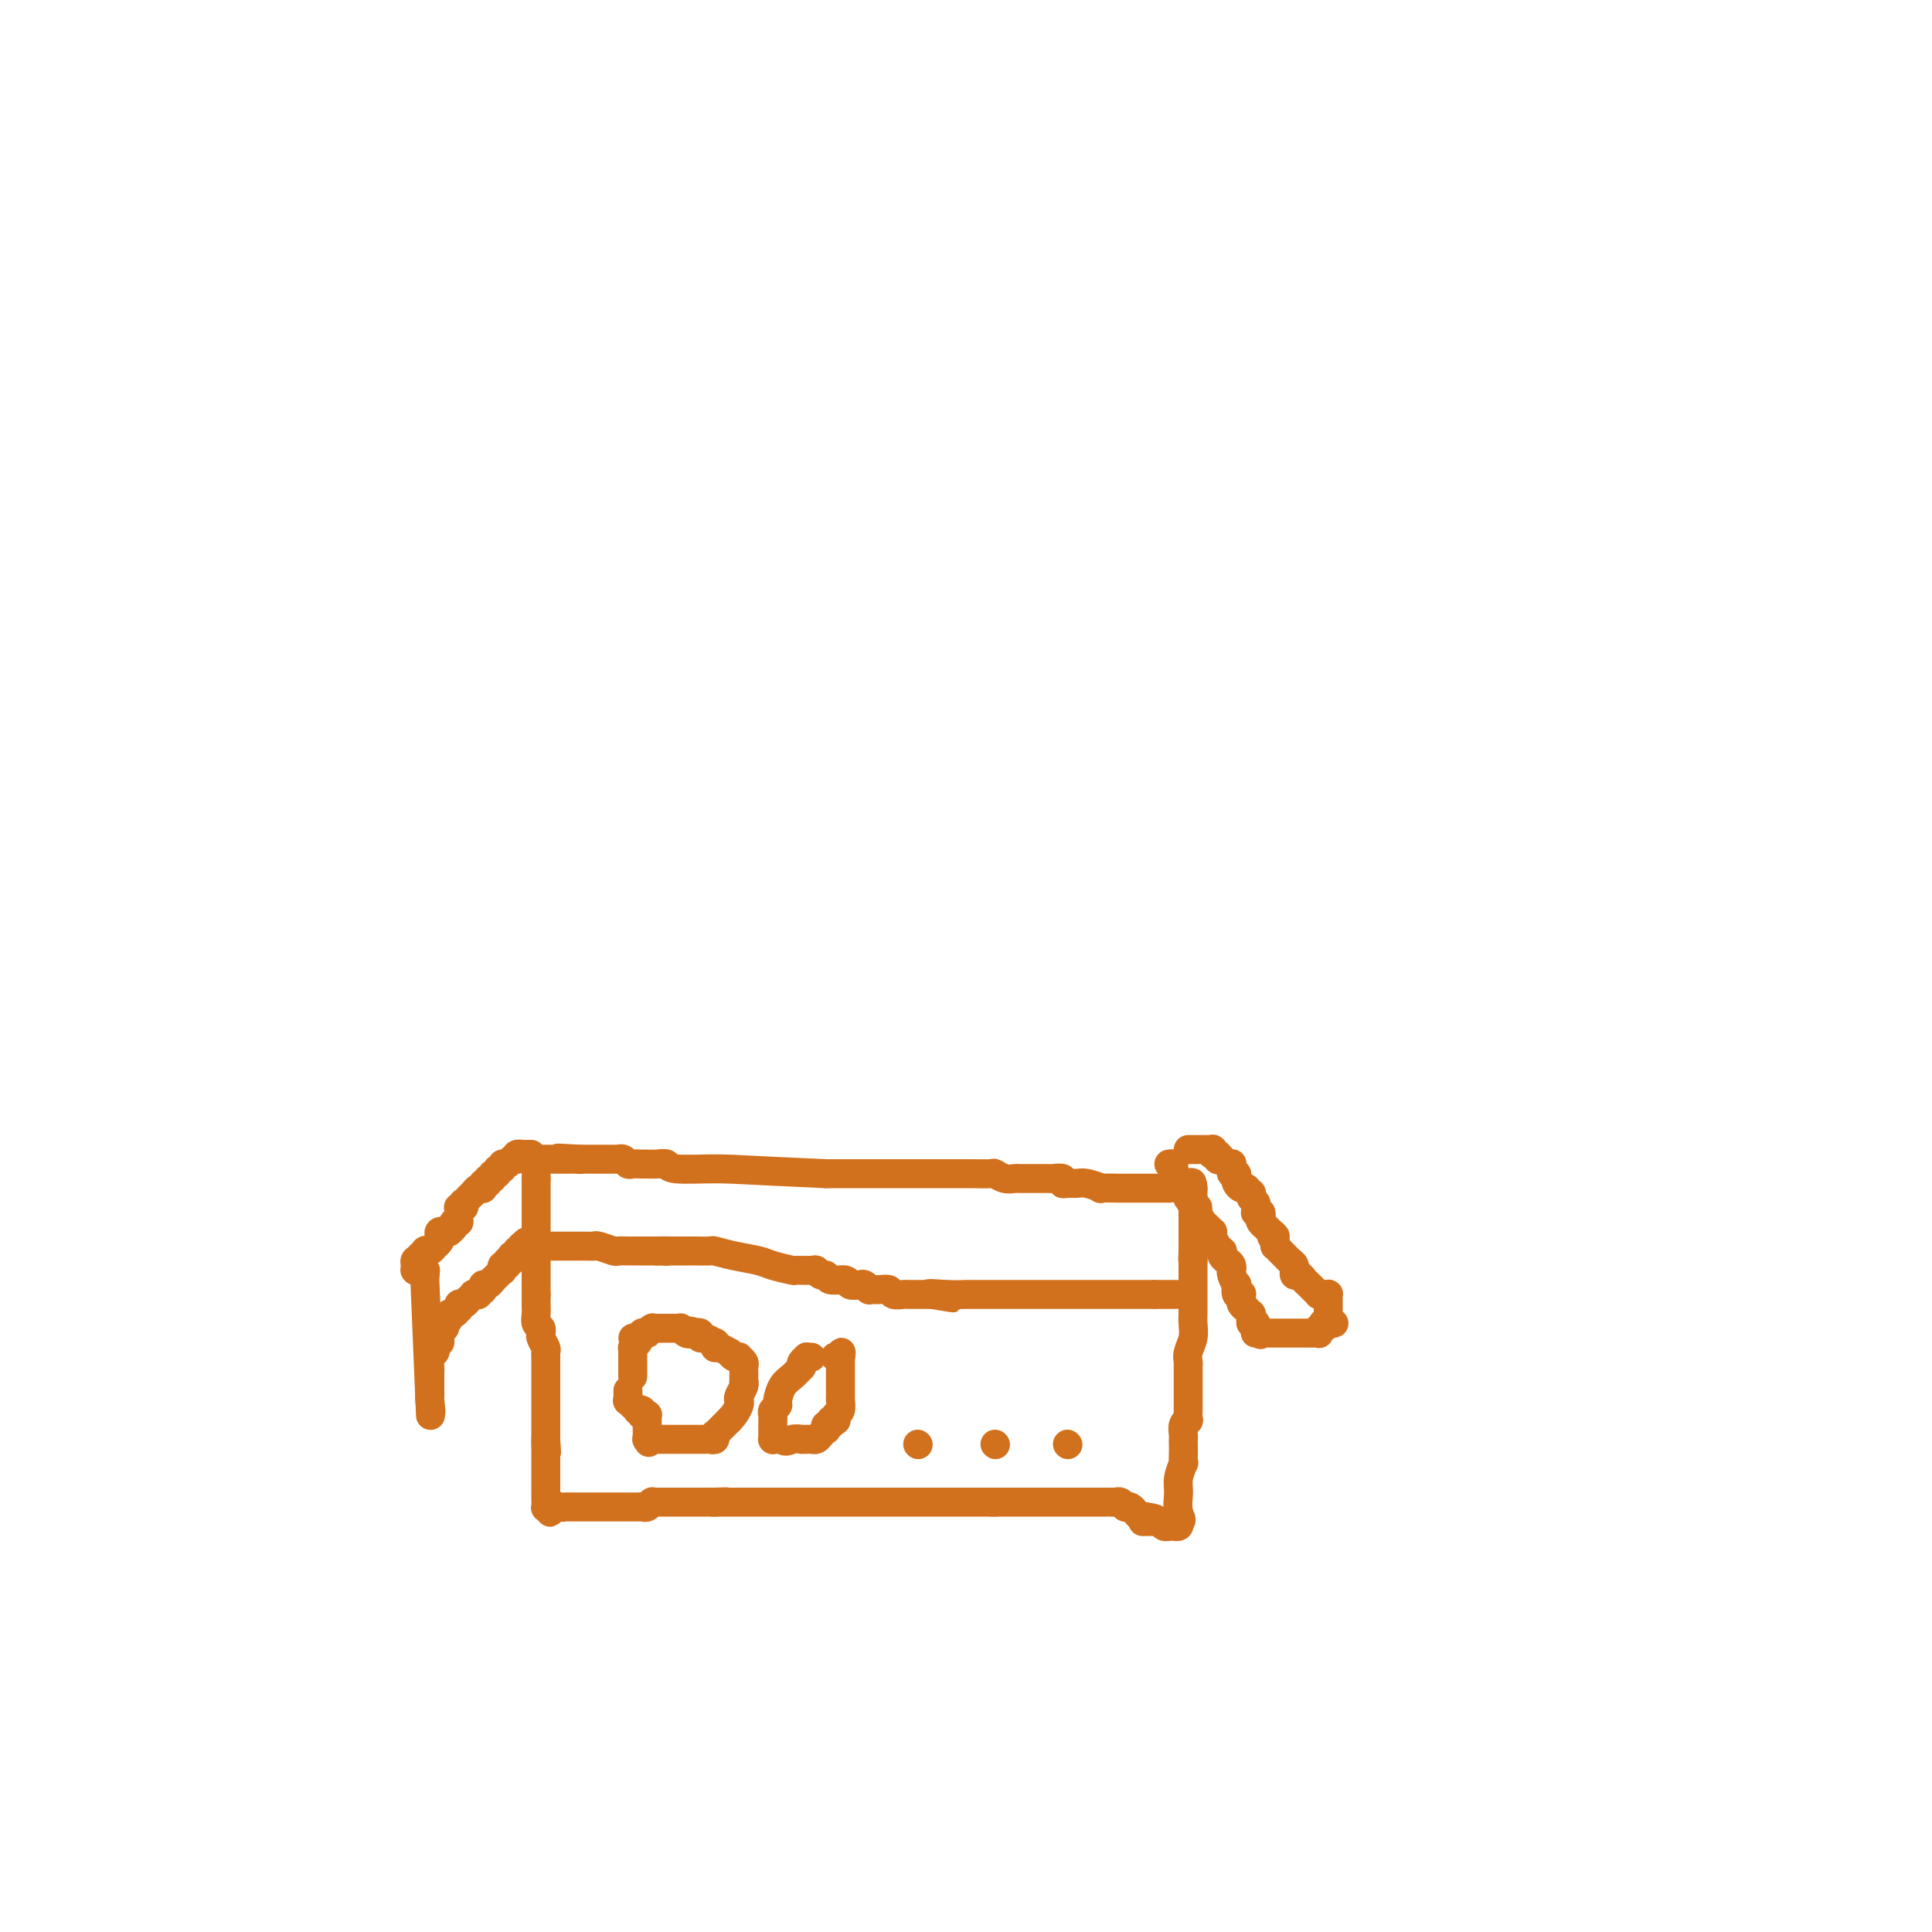 <svg viewBox='0 0 400 400' version='1.1' xmlns='http://www.w3.org/2000/svg' xmlns:xlink='http://www.w3.org/1999/xlink'><g fill='none' stroke='#D2711D' stroke-width='6' stroke-linecap='round' stroke-linejoin='round'><path d='M111,241c0.000,-0.009 0.000,-0.017 0,0c0.000,0.017 -0.000,0.061 0,0c0.000,-0.061 0.000,-0.227 0,0c0.000,0.227 0.000,0.848 0,1c-0.000,0.152 0.000,-0.166 0,0c0.000,0.166 -0.000,0.814 0,1c0.000,0.186 0.000,-0.090 0,0c0.000,0.090 0.000,0.545 0,1'/><path d='M111,244c0.000,0.399 -0.000,-0.104 0,0c0.000,0.104 0.000,0.815 0,1c0.000,0.185 0.000,-0.156 0,0c-0.000,0.156 0.000,0.810 0,1c0.000,0.190 -0.000,-0.085 0,0c0.000,0.085 0.000,0.530 0,1c0.000,0.470 0.000,0.966 0,1c0.000,0.034 0.000,-0.395 0,0c0.000,0.395 0.000,1.615 0,2c0.000,0.385 0.000,-0.065 0,0c0.000,0.065 -0.000,0.645 0,1c0.000,0.355 0.000,0.485 0,1c-0.000,0.515 -0.000,1.414 0,2c0.000,0.586 0.000,0.859 0,1c0.000,0.141 0.000,0.151 0,0c0.000,-0.151 0.000,-0.462 0,0c0.000,0.462 0.000,1.696 0,2c0.000,0.304 0.000,-0.322 0,0c0.000,0.322 0.000,1.592 0,2c0.000,0.408 0.000,-0.044 0,0c0.000,0.044 0.000,0.585 0,1c0.000,0.415 0.000,0.703 0,1c0.000,0.297 0.000,0.603 0,1c0.000,0.397 0.000,0.885 0,1c0.000,0.115 0.000,-0.142 0,0c0.000,0.142 0.000,0.683 0,1c0.000,0.317 0.000,0.411 0,1c0.000,0.589 0.000,1.673 0,2c0.000,0.327 0.000,-0.104 0,0c0.000,0.104 0.000,0.744 0,1c0.000,0.256 0.000,0.128 0,0'/><path d='M111,268c0.001,4.190 0.004,2.667 0,2c-0.004,-0.667 -0.015,-0.476 0,0c0.015,0.476 0.057,1.237 0,2c-0.057,0.763 -0.212,1.527 0,2c0.212,0.473 0.793,0.655 1,1c0.207,0.345 0.041,0.851 0,1c-0.041,0.149 0.041,-0.061 0,0c-0.041,0.061 -0.207,0.392 0,1c0.207,0.608 0.788,1.491 1,2c0.212,0.509 0.057,0.642 0,1c-0.057,0.358 -0.015,0.941 0,1c0.015,0.059 0.004,-0.406 0,0c-0.004,0.406 -0.001,1.682 0,2c0.001,0.318 0.000,-0.322 0,0c-0.000,0.322 -0.000,1.605 0,2c0.000,0.395 0.000,-0.097 0,0c-0.000,0.097 -0.000,0.784 0,1c0.000,0.216 0.000,-0.041 0,0c-0.000,0.041 -0.000,0.378 0,1c0.000,0.622 0.000,1.529 0,2c-0.000,0.471 -0.000,0.507 0,1c0.000,0.493 0.000,1.441 0,2c-0.000,0.559 -0.000,0.727 0,1c0.000,0.273 0.000,0.651 0,1c-0.000,0.349 -0.000,0.668 0,1c0.000,0.332 0.000,0.677 0,1c-0.000,0.323 -0.000,0.623 0,1c0.000,0.377 0.000,0.832 0,1c-0.000,0.168 -0.000,0.048 0,0c0.000,-0.048 0.000,-0.024 0,0'/><path d='M113,298c0.309,4.820 0.083,1.870 0,1c-0.083,-0.870 -0.022,0.341 0,1c0.022,0.659 0.006,0.768 0,1c-0.006,0.232 -0.002,0.587 0,1c0.002,0.413 0.000,0.884 0,1c-0.000,0.116 -0.000,-0.123 0,0c0.000,0.123 0.000,0.607 0,1c-0.000,0.393 -0.000,0.694 0,1c0.000,0.306 0.000,0.617 0,1c-0.000,0.383 0.000,0.837 0,1c-0.000,0.163 -0.000,0.033 0,0c0.000,-0.033 0.000,0.029 0,0c-0.000,-0.029 -0.000,-0.150 0,0c0.000,0.150 0.000,0.569 0,1c-0.000,0.431 -0.001,0.872 0,1c0.001,0.128 0.003,-0.057 0,0c-0.003,0.057 -0.011,0.355 0,1c0.011,0.645 0.041,1.635 0,2c-0.041,0.365 -0.155,0.104 0,0c0.155,-0.104 0.577,-0.052 1,0'/><path d='M114,312c0.046,2.166 -0.339,0.580 0,0c0.339,-0.580 1.404,-0.155 2,0c0.596,0.155 0.725,0.042 1,0c0.275,-0.042 0.698,-0.011 1,0c0.302,0.011 0.484,0.003 1,0c0.516,-0.003 1.368,-0.001 2,0c0.632,0.001 1.046,0.000 1,0c-0.046,-0.000 -0.552,-0.000 0,0c0.552,0.000 2.162,0.000 3,0c0.838,-0.000 0.903,-0.000 1,0c0.097,0.000 0.225,0.000 1,0c0.775,-0.000 2.197,-0.000 3,0c0.803,0.000 0.988,0.001 1,0c0.012,-0.001 -0.151,-0.004 0,0c0.151,0.004 0.614,0.015 1,0c0.386,-0.015 0.695,-0.057 1,0c0.305,0.057 0.607,0.211 1,0c0.393,-0.211 0.879,-0.789 1,-1c0.121,-0.211 -0.123,-0.057 0,0c0.123,0.057 0.611,0.015 1,0c0.389,-0.015 0.677,-0.004 1,0c0.323,0.004 0.680,0.001 1,0c0.320,-0.001 0.601,-0.000 1,0c0.399,0.000 0.914,0.000 1,0c0.086,-0.000 -0.257,-0.000 0,0c0.257,0.000 1.116,0.000 2,0c0.884,-0.000 1.795,-0.000 2,0c0.205,0.000 -0.296,0.000 0,0c0.296,-0.000 1.387,-0.000 2,0c0.613,0.000 0.746,0.000 1,0c0.254,-0.000 0.627,-0.000 1,0'/><path d='M148,311c5.167,-0.155 1.084,-0.041 0,0c-1.084,0.041 0.830,0.011 2,0c1.170,-0.011 1.595,-0.003 2,0c0.405,0.003 0.789,0.001 1,0c0.211,-0.001 0.250,-0.000 1,0c0.750,0.000 2.213,0.000 3,0c0.787,-0.000 0.898,-0.000 1,0c0.102,0.000 0.195,0.000 1,0c0.805,-0.000 2.322,-0.000 3,0c0.678,0.000 0.518,0.000 1,0c0.482,-0.000 1.607,-0.000 2,0c0.393,0.000 0.053,0.000 0,0c-0.053,-0.000 0.181,-0.000 1,0c0.819,0.000 2.223,0.000 3,0c0.777,-0.000 0.929,-0.000 1,0c0.071,0.000 0.062,0.000 1,0c0.938,-0.000 2.822,-0.000 4,0c1.178,0.000 1.649,0.000 3,0c1.351,-0.000 3.580,-0.000 6,0c2.420,0.000 5.031,0.000 7,0c1.969,-0.000 3.298,-0.000 4,0c0.702,0.000 0.779,0.000 1,0c0.221,-0.000 0.588,0.000 1,0c0.412,0.000 0.870,0.000 1,0c0.130,0.000 -0.067,0.000 0,0c0.067,0.000 0.398,0.000 1,0c0.602,0.000 1.473,0.000 2,0c0.527,0.000 0.708,0.000 1,0c0.292,0.000 0.694,0.000 1,0c0.306,0.000 0.516,0.000 1,0c0.484,0.000 1.242,0.000 2,0'/><path d='M206,311c8.864,0.000 2.024,0.000 0,0c-2.024,-0.000 0.767,-0.000 2,0c1.233,0.000 0.908,0.000 1,0c0.092,-0.000 0.602,-0.000 1,0c0.398,0.000 0.683,0.000 1,0c0.317,-0.000 0.666,-0.000 1,0c0.334,0.000 0.653,0.000 1,0c0.347,-0.000 0.723,-0.000 1,0c0.277,0.000 0.457,0.000 1,0c0.543,-0.000 1.450,-0.000 2,0c0.550,0.000 0.745,0.000 1,0c0.255,-0.000 0.571,-0.000 1,0c0.429,0.000 0.970,0.000 2,0c1.030,-0.000 2.548,-0.000 3,0c0.452,0.000 -0.163,0.000 0,0c0.163,-0.000 1.104,-0.000 2,0c0.896,0.000 1.746,0.000 2,0c0.254,-0.000 -0.087,-0.001 0,0c0.087,0.001 0.601,0.004 1,0c0.399,-0.004 0.681,-0.015 1,0c0.319,0.015 0.674,0.057 1,0c0.326,-0.057 0.622,-0.211 1,0c0.378,0.211 0.836,0.788 1,1c0.164,0.212 0.034,0.061 0,0c-0.034,-0.061 0.029,-0.031 0,0c-0.029,0.031 -0.148,0.065 0,0c0.148,-0.065 0.565,-0.227 1,0c0.435,0.227 0.890,0.844 1,1c0.110,0.156 -0.124,-0.150 0,0c0.124,0.150 0.607,0.757 1,1c0.393,0.243 0.697,0.121 1,0'/><path d='M237,314c4.748,0.692 1.117,0.921 0,1c-1.117,0.079 0.279,0.007 1,0c0.721,-0.007 0.768,0.051 1,0c0.232,-0.051 0.651,-0.210 1,0c0.349,0.210 0.628,0.788 1,1c0.372,0.212 0.836,0.057 1,0c0.164,-0.057 0.029,-0.015 0,0c-0.029,0.015 0.048,0.005 0,0c-0.048,-0.005 -0.223,-0.004 0,0c0.223,0.004 0.843,0.011 1,0c0.157,-0.011 -0.150,-0.042 0,0c0.150,0.042 0.757,0.155 1,0c0.243,-0.155 0.121,-0.577 0,-1'/><path d='M244,315c1.079,-0.091 0.275,-0.818 0,-2c-0.275,-1.182 -0.021,-2.820 0,-4c0.021,-1.180 -0.190,-1.902 0,-3c0.190,-1.098 0.783,-2.570 1,-3c0.217,-0.430 0.058,0.184 0,0c-0.058,-0.184 -0.017,-1.166 0,-2c0.017,-0.834 0.008,-1.520 0,-2c-0.008,-0.480 -0.016,-0.754 0,-1c0.016,-0.246 0.057,-0.464 0,-1c-0.057,-0.536 -0.211,-1.390 0,-2c0.211,-0.610 0.789,-0.975 1,-1c0.211,-0.025 0.057,0.288 0,0c-0.057,-0.288 -0.015,-1.179 0,-2c0.015,-0.821 0.004,-1.572 0,-2c-0.004,-0.428 -0.001,-0.534 0,-1c0.001,-0.466 -0.001,-1.293 0,-2c0.001,-0.707 0.004,-1.294 0,-2c-0.004,-0.706 -0.015,-1.529 0,-2c0.015,-0.471 0.057,-0.588 0,-1c-0.057,-0.412 -0.211,-1.117 0,-2c0.211,-0.883 0.789,-1.942 1,-3c0.211,-1.058 0.057,-2.114 0,-3c-0.057,-0.886 -0.015,-1.602 0,-2c0.015,-0.398 0.004,-0.477 0,-1c-0.004,-0.523 -0.001,-1.489 0,-2c0.001,-0.511 0.000,-0.566 0,-1c-0.000,-0.434 -0.000,-1.246 0,-2c0.000,-0.754 0.000,-1.450 0,-2c-0.000,-0.550 -0.000,-0.956 0,-1c0.000,-0.044 0.000,0.273 0,0c-0.000,-0.273 -0.000,-1.137 0,-2'/><path d='M247,261c0.464,-8.532 0.124,-2.863 0,-1c-0.124,1.863 -0.033,-0.079 0,-1c0.033,-0.921 0.009,-0.820 0,-1c-0.009,-0.180 -0.002,-0.640 0,-1c0.002,-0.360 0.001,-0.621 0,-1c-0.001,-0.379 -0.000,-0.875 0,-1c0.000,-0.125 0.000,0.121 0,0c-0.000,-0.121 -0.000,-0.611 0,-1c0.000,-0.389 0.000,-0.679 0,-1c-0.000,-0.321 -0.000,-0.673 0,-1c0.000,-0.327 0.000,-0.627 0,-1c-0.000,-0.373 -0.000,-0.817 0,-1c0.000,-0.183 0.000,-0.105 0,0c-0.000,0.105 -0.000,0.238 0,0c0.000,-0.238 0.000,-0.847 0,-1c-0.000,-0.153 -0.000,0.152 0,0c0.000,-0.152 0.000,-0.759 0,-1c-0.000,-0.241 -0.000,-0.117 0,0c0.000,0.117 0.000,0.227 0,0c-0.000,-0.227 -0.000,-0.792 0,-1c0.000,-0.208 0.000,-0.059 0,0c-0.000,0.059 -0.000,0.030 0,0c0.000,-0.030 0.000,-0.060 0,0c0.000,0.060 0.000,0.208 0,0c0.000,-0.208 0.000,-0.774 0,-1c0.000,-0.226 0.000,-0.113 0,0'/><path d='M247,246c-0.139,-2.321 -0.485,-0.622 -1,0c-0.515,0.622 -1.198,0.167 -2,0c-0.802,-0.167 -1.725,-0.045 -2,0c-0.275,0.045 0.096,0.012 0,0c-0.096,-0.012 -0.658,-0.003 -1,0c-0.342,0.003 -0.463,0.001 -1,0c-0.537,-0.001 -1.488,-0.000 -2,0c-0.512,0.000 -0.584,-0.000 -1,0c-0.416,0.000 -1.177,0.001 -2,0c-0.823,-0.001 -1.708,-0.004 -2,0c-0.292,0.004 0.011,0.015 -1,0c-1.011,-0.015 -3.335,-0.057 -4,0c-0.665,0.057 0.329,0.212 0,0c-0.329,-0.212 -1.981,-0.793 -3,-1c-1.019,-0.207 -1.404,-0.041 -2,0c-0.596,0.041 -1.402,-0.041 -2,0c-0.598,0.041 -0.989,0.207 -1,0c-0.011,-0.207 0.359,-0.788 0,-1c-0.359,-0.212 -1.448,-0.057 -2,0c-0.552,0.057 -0.567,0.015 -1,0c-0.433,-0.015 -1.284,-0.003 -2,0c-0.716,0.003 -1.295,-0.003 -2,0c-0.705,0.003 -1.534,0.015 -2,0c-0.466,-0.015 -0.567,-0.057 -1,0c-0.433,0.057 -1.196,0.211 -2,0c-0.804,-0.211 -1.649,-0.789 -2,-1c-0.351,-0.211 -0.207,-0.057 -1,0c-0.793,0.057 -2.522,0.015 -4,0c-1.478,-0.015 -2.706,-0.004 -6,0c-3.294,0.004 -8.656,0.001 -13,0c-4.344,-0.001 -7.672,-0.001 -11,0'/><path d='M171,243c-16.220,-0.707 -18.770,-0.974 -22,-1c-3.230,-0.026 -7.141,0.189 -9,0c-1.859,-0.189 -1.668,-0.783 -2,-1c-0.332,-0.217 -1.188,-0.057 -2,0c-0.812,0.057 -1.579,0.012 -2,0c-0.421,-0.012 -0.495,0.011 -1,0c-0.505,-0.011 -1.441,-0.056 -2,0c-0.559,0.056 -0.741,0.211 -1,0c-0.259,-0.211 -0.595,-0.789 -1,-1c-0.405,-0.211 -0.879,-0.057 -1,0c-0.121,0.057 0.111,0.015 0,0c-0.111,-0.015 -0.566,-0.004 -1,0c-0.434,0.004 -0.849,0.001 -1,0c-0.151,-0.001 -0.040,-0.000 0,0c0.040,0.000 0.008,0.000 0,0c-0.008,-0.000 0.008,-0.000 0,0c-0.008,0.000 -0.040,0.000 0,0c0.040,-0.000 0.152,-0.000 0,0c-0.152,0.000 -0.566,0.000 -1,0c-0.434,-0.000 -0.887,-0.000 -1,0c-0.113,0.000 0.113,0.000 0,0c-0.113,-0.000 -0.567,-0.000 -1,0c-0.433,0.000 -0.847,0.000 -1,0c-0.153,-0.000 -0.045,-0.000 0,0c0.045,0.000 0.027,0.000 0,0c-0.027,-0.000 -0.064,-0.000 0,0c0.064,0.000 0.227,0.000 0,0c-0.227,-0.000 -0.844,-0.000 -1,0c-0.156,0.000 0.150,0.000 0,0c-0.150,-0.000 -0.757,-0.000 -1,0c-0.243,0.000 -0.121,0.000 0,0'/><path d='M120,240c-8.134,-0.464 -2.968,-0.124 -1,0c1.968,0.124 0.737,0.033 0,0c-0.737,-0.033 -0.982,-0.009 -1,0c-0.018,0.009 0.191,0.002 0,0c-0.191,-0.002 -0.782,-0.001 -1,0c-0.218,0.001 -0.062,0.000 0,0c0.062,-0.000 0.032,-0.000 0,0c-0.032,0.000 -0.064,0.000 0,0c0.064,-0.000 0.223,-0.000 0,0c-0.223,0.000 -0.829,0.000 -1,0c-0.171,-0.000 0.094,-0.000 0,0c-0.094,0.000 -0.547,0.000 -1,0c-0.453,-0.000 -0.906,-0.000 -1,0c-0.094,0.000 0.171,0.000 0,0c-0.171,-0.000 -0.778,-0.000 -1,0c-0.222,0.000 -0.060,0.000 0,0c0.060,-0.000 0.017,-0.000 0,0c-0.017,0.000 -0.008,0.000 0,0c0.008,-0.000 0.016,-0.000 0,0c-0.016,0.000 -0.056,0.000 0,0c0.056,-0.000 0.207,-0.000 0,0c-0.207,0.000 -0.774,0.000 -1,0c-0.226,-0.000 -0.113,-0.000 0,0'/><path d='M242,241c0.444,-0.058 0.889,-0.116 1,0c0.111,0.116 -0.110,0.407 0,1c0.110,0.593 0.552,1.487 1,2c0.448,0.513 0.904,0.643 1,1c0.096,0.357 -0.167,0.940 0,1c0.167,0.060 0.763,-0.404 1,0c0.237,0.404 0.115,1.675 0,2c-0.115,0.325 -0.223,-0.297 0,0c0.223,0.297 0.778,1.513 1,2c0.222,0.487 0.111,0.243 0,0'/><path d='M247,250c1.013,1.361 1.046,0.263 1,0c-0.046,-0.263 -0.170,0.307 0,1c0.170,0.693 0.633,1.508 1,2c0.367,0.492 0.638,0.662 1,1c0.362,0.338 0.814,0.846 1,1c0.186,0.154 0.106,-0.046 0,0c-0.106,0.046 -0.238,0.337 0,1c0.238,0.663 0.848,1.697 1,2c0.152,0.303 -0.153,-0.126 0,0c0.153,0.126 0.763,0.807 1,1c0.237,0.193 0.102,-0.102 0,0c-0.102,0.102 -0.171,0.601 0,1c0.171,0.399 0.581,0.697 1,1c0.419,0.303 0.848,0.611 1,1c0.152,0.389 0.027,0.859 0,1c-0.027,0.141 0.044,-0.046 0,0c-0.044,0.046 -0.204,0.324 0,1c0.204,0.676 0.773,1.750 1,2c0.227,0.250 0.114,-0.322 0,0c-0.114,0.322 -0.228,1.539 0,2c0.228,0.461 0.797,0.166 1,0c0.203,-0.166 0.039,-0.203 0,0c-0.039,0.203 0.046,0.647 0,1c-0.046,0.353 -0.223,0.616 0,1c0.223,0.384 0.844,0.890 1,1c0.156,0.110 -0.155,-0.177 0,0c0.155,0.177 0.776,0.818 1,1c0.224,0.182 0.050,-0.096 0,0c-0.050,0.096 0.025,0.564 0,1c-0.025,0.436 -0.150,0.839 0,1c0.150,0.161 0.575,0.081 1,0'/><path d='M260,274c2.011,3.956 0.539,1.845 0,1c-0.539,-0.845 -0.144,-0.422 0,0c0.144,0.422 0.039,0.845 0,1c-0.039,0.155 -0.010,0.041 0,0c0.010,-0.041 0.003,-0.011 0,0c-0.003,0.011 -0.000,0.003 0,0c0.000,-0.003 -0.001,-0.001 0,0c0.001,0.001 0.004,0.000 0,0c-0.004,-0.000 -0.016,-0.000 0,0c0.016,0.000 0.061,0.000 0,0c-0.061,-0.000 -0.228,-0.000 0,0c0.228,0.000 0.850,0.000 1,0c0.150,-0.000 -0.174,-0.000 0,0c0.174,0.000 0.846,0.000 1,0c0.154,-0.000 -0.208,-0.000 0,0c0.208,0.000 0.987,0.000 2,0c1.013,-0.000 2.261,-0.000 3,0c0.739,0.000 0.968,0.000 1,0c0.032,-0.000 -0.132,-0.000 0,0c0.132,0.000 0.560,0.000 1,0c0.440,-0.000 0.892,-0.000 1,0c0.108,0.000 -0.129,0.001 0,0c0.129,-0.001 0.622,-0.004 1,0c0.378,0.004 0.641,0.016 1,0c0.359,-0.016 0.814,-0.061 1,0c0.186,0.061 0.102,0.226 0,0c-0.102,-0.226 -0.221,-0.845 0,-1c0.221,-0.155 0.781,0.154 1,0c0.219,-0.154 0.097,-0.772 0,-1c-0.097,-0.228 -0.171,-0.065 0,0c0.171,0.065 0.585,0.033 1,0'/><path d='M275,274c2.321,-0.016 0.622,-0.056 0,0c-0.622,0.056 -0.167,0.207 0,0c0.167,-0.207 0.045,-0.772 0,-1c-0.045,-0.228 -0.012,-0.118 0,0c0.012,0.118 0.003,0.243 0,0c-0.003,-0.243 -0.001,-0.853 0,-1c0.001,-0.147 0.000,0.168 0,0c-0.000,-0.168 -0.000,-0.819 0,-1c0.000,-0.181 0.001,0.109 0,0c-0.001,-0.109 -0.003,-0.618 0,-1c0.003,-0.382 0.011,-0.639 0,-1c-0.011,-0.361 -0.041,-0.828 0,-1c0.041,-0.172 0.151,-0.049 0,0c-0.151,0.049 -0.565,0.024 -1,0c-0.435,-0.024 -0.890,-0.048 -1,0c-0.110,0.048 0.125,0.166 0,0c-0.125,-0.166 -0.612,-0.618 -1,-1c-0.388,-0.382 -0.678,-0.695 -1,-1c-0.322,-0.305 -0.675,-0.603 -1,-1c-0.325,-0.397 -0.622,-0.894 -1,-1c-0.378,-0.106 -0.836,0.179 -1,0c-0.164,-0.179 -0.034,-0.822 0,-1c0.034,-0.178 -0.029,0.111 0,0c0.029,-0.111 0.149,-0.621 0,-1c-0.149,-0.379 -0.565,-0.627 -1,-1c-0.435,-0.373 -0.887,-0.870 -1,-1c-0.113,-0.130 0.113,0.106 0,0c-0.113,-0.106 -0.566,-0.554 -1,-1c-0.434,-0.446 -0.847,-0.889 -1,-1c-0.153,-0.111 -0.044,0.111 0,0c0.044,-0.111 0.022,-0.556 0,-1'/><path d='M264,257c-1.636,-1.863 -0.227,-1.020 0,-1c0.227,0.020 -0.727,-0.782 -1,-1c-0.273,-0.218 0.137,0.149 0,0c-0.137,-0.149 -0.820,-0.814 -1,-1c-0.180,-0.186 0.144,0.108 0,0c-0.144,-0.108 -0.757,-0.616 -1,-1c-0.243,-0.384 -0.118,-0.642 0,-1c0.118,-0.358 0.228,-0.814 0,-1c-0.228,-0.186 -0.793,-0.102 -1,0c-0.207,0.102 -0.054,0.220 0,0c0.054,-0.220 0.011,-0.780 0,-1c-0.011,-0.220 0.011,-0.102 0,0c-0.011,0.102 -0.054,0.186 0,0c0.054,-0.186 0.207,-0.642 0,-1c-0.207,-0.358 -0.774,-0.618 -1,-1c-0.226,-0.382 -0.112,-0.887 0,-1c0.112,-0.113 0.224,0.167 0,0c-0.224,-0.167 -0.782,-0.780 -1,-1c-0.218,-0.220 -0.097,-0.048 0,0c0.097,0.048 0.171,-0.030 0,0c-0.171,0.030 -0.585,0.166 -1,0c-0.415,-0.166 -0.829,-0.636 -1,-1c-0.171,-0.364 -0.099,-0.623 0,-1c0.099,-0.377 0.223,-0.872 0,-1c-0.223,-0.128 -0.795,0.110 -1,0c-0.205,-0.110 -0.045,-0.569 0,-1c0.045,-0.431 -0.027,-0.834 0,-1c0.027,-0.166 0.151,-0.096 0,0c-0.151,0.096 -0.579,0.218 -1,0c-0.421,-0.218 -0.835,-0.777 -1,-1c-0.165,-0.223 -0.083,-0.112 0,0'/><path d='M253,240c-1.944,-2.569 -1.306,-0.491 -1,0c0.306,0.491 0.278,-0.604 0,-1c-0.278,-0.396 -0.805,-0.092 -1,0c-0.195,0.092 -0.056,-0.028 0,0c0.056,0.028 0.030,0.204 0,0c-0.030,-0.204 -0.065,-0.787 0,-1c0.065,-0.213 0.229,-0.057 0,0c-0.229,0.057 -0.850,0.015 -1,0c-0.150,-0.015 0.171,-0.004 0,0c-0.171,0.004 -0.833,0.001 -1,0c-0.167,-0.001 0.162,-0.000 0,0c-0.162,0.000 -0.814,0.000 -1,0c-0.186,-0.000 0.094,-0.000 0,0c-0.094,0.000 -0.561,0.000 -1,0c-0.439,-0.000 -0.849,-0.000 -1,0c-0.151,0.000 -0.043,0.000 0,0c0.043,-0.000 0.022,-0.000 0,0'/><path d='M112,258c0.273,0.000 0.545,0.000 1,0c0.455,-0.000 1.091,-0.000 2,0c0.909,0.000 2.089,0.000 3,0c0.911,-0.000 1.551,-0.001 2,0c0.449,0.001 0.705,0.004 1,0c0.295,-0.004 0.627,-0.015 1,0c0.373,0.015 0.785,0.057 1,0c0.215,-0.057 0.231,-0.211 1,0c0.769,0.211 2.289,0.789 3,1c0.711,0.211 0.613,0.057 1,0c0.387,-0.057 1.258,-0.015 2,0c0.742,0.015 1.354,0.004 2,0c0.646,-0.004 1.328,-0.001 2,0c0.672,0.001 1.336,0.001 2,0'/><path d='M136,259c3.842,0.155 1.447,0.041 1,0c-0.447,-0.041 1.054,-0.011 2,0c0.946,0.011 1.336,0.002 2,0c0.664,-0.002 1.600,0.002 2,0c0.400,-0.002 0.264,-0.012 1,0c0.736,0.012 2.344,0.044 3,0c0.656,-0.044 0.358,-0.166 1,0c0.642,0.166 2.222,0.619 4,1c1.778,0.381 3.755,0.691 5,1c1.245,0.309 1.758,0.618 3,1c1.242,0.382 3.211,0.839 4,1c0.789,0.161 0.397,0.028 1,0c0.603,-0.028 2.201,0.049 3,0c0.799,-0.049 0.799,-0.224 1,0c0.201,0.224 0.602,0.848 1,1c0.398,0.152 0.793,-0.169 1,0c0.207,0.169 0.226,0.829 1,1c0.774,0.171 2.303,-0.147 3,0c0.697,0.147 0.564,0.757 1,1c0.436,0.243 1.443,0.118 2,0c0.557,-0.118 0.664,-0.229 1,0c0.336,0.229 0.901,0.797 1,1c0.099,0.203 -0.268,0.040 0,0c0.268,-0.040 1.170,0.042 2,0c0.830,-0.042 1.586,-0.207 2,0c0.414,0.207 0.484,0.788 1,1c0.516,0.212 1.479,0.057 2,0c0.521,-0.057 0.602,-0.015 1,0c0.398,0.015 1.114,0.004 2,0c0.886,-0.004 1.943,-0.002 3,0'/><path d='M193,268c8.697,1.392 1.941,0.373 0,0c-1.941,-0.373 0.934,-0.100 3,0c2.066,0.100 3.324,0.027 4,0c0.676,-0.027 0.769,-0.007 1,0c0.231,0.007 0.598,0.002 1,0c0.402,-0.002 0.839,-0.001 2,0c1.161,0.001 3.045,0.000 4,0c0.955,-0.000 0.979,-0.000 2,0c1.021,0.000 3.038,0.000 4,0c0.962,-0.000 0.870,-0.000 1,0c0.130,0.000 0.483,0.000 1,0c0.517,-0.000 1.199,-0.000 2,0c0.801,0.000 1.720,0.000 2,0c0.280,-0.000 -0.078,-0.000 0,0c0.078,0.000 0.594,0.000 1,0c0.406,-0.000 0.704,-0.000 1,0c0.296,0.000 0.590,0.000 1,0c0.410,-0.000 0.936,-0.000 1,0c0.064,0.000 -0.334,0.000 0,0c0.334,-0.000 1.399,-0.000 2,0c0.601,0.000 0.738,0.000 1,0c0.262,-0.000 0.648,-0.000 1,0c0.352,0.000 0.671,0.000 1,0c0.329,-0.000 0.669,-0.000 1,0c0.331,0.000 0.652,0.000 1,0c0.348,-0.000 0.722,-0.000 1,0c0.278,0.000 0.458,0.000 1,0c0.542,-0.000 1.444,-0.000 2,0c0.556,0.000 0.765,0.000 1,0c0.235,-0.000 0.496,-0.000 1,0c0.504,0.000 1.252,0.000 2,0'/><path d='M239,268c7.600,0.000 3.600,0.000 2,0c-1.600,0.000 -0.800,0.000 0,0'/><path d='M110,239c-0.414,0.000 -0.828,0.000 -1,0c-0.172,-0.000 -0.102,-0.001 0,0c0.102,0.001 0.237,0.003 0,0c-0.237,-0.003 -0.847,-0.011 -1,0c-0.153,0.011 0.151,0.041 0,0c-0.151,-0.041 -0.757,-0.155 -1,0c-0.243,0.155 -0.121,0.577 0,1'/><path d='M107,240c-0.647,0.089 -0.766,-0.187 -1,0c-0.234,0.187 -0.583,0.839 -1,1c-0.417,0.161 -0.900,-0.168 -1,0c-0.100,0.168 0.185,0.834 0,1c-0.185,0.166 -0.838,-0.167 -1,0c-0.162,0.167 0.168,0.833 0,1c-0.168,0.167 -0.833,-0.167 -1,0c-0.167,0.167 0.166,0.833 0,1c-0.166,0.167 -0.829,-0.166 -1,0c-0.171,0.166 0.151,0.829 0,1c-0.151,0.171 -0.775,-0.151 -1,0c-0.225,0.151 -0.050,0.776 0,1c0.050,0.224 -0.025,0.046 0,0c0.025,-0.046 0.151,0.039 0,0c-0.151,-0.039 -0.581,-0.203 -1,0c-0.419,0.203 -0.829,0.771 -1,1c-0.171,0.229 -0.102,0.118 0,0c0.102,-0.118 0.237,-0.243 0,0c-0.237,0.243 -0.847,0.853 -1,1c-0.153,0.147 0.151,-0.171 0,0c-0.151,0.171 -0.759,0.831 -1,1c-0.241,0.169 -0.117,-0.152 0,0c0.117,0.152 0.228,0.777 0,1c-0.228,0.223 -0.793,0.045 -1,0c-0.207,-0.045 -0.055,0.045 0,0c0.055,-0.045 0.015,-0.223 0,0c-0.015,0.223 -0.004,0.847 0,1c0.004,0.153 0.001,-0.165 0,0c-0.001,0.165 -0.000,0.814 0,1c0.000,0.186 0.000,-0.090 0,0c-0.000,0.090 -0.000,0.545 0,1'/><path d='M95,253c-2.100,1.967 -1.351,0.383 -1,0c0.351,-0.383 0.305,0.433 0,1c-0.305,0.567 -0.870,0.883 -1,1c-0.130,0.117 0.175,0.034 0,0c-0.175,-0.034 -0.830,-0.021 -1,0c-0.170,0.021 0.147,0.048 0,0c-0.147,-0.048 -0.757,-0.172 -1,0c-0.243,0.172 -0.120,0.638 0,1c0.120,0.362 0.238,0.619 0,1c-0.238,0.381 -0.833,0.886 -1,1c-0.167,0.114 0.095,-0.161 0,0c-0.095,0.161 -0.546,0.760 -1,1c-0.454,0.240 -0.910,0.121 -1,0c-0.090,-0.121 0.186,-0.243 0,0c-0.186,0.243 -0.834,0.850 -1,1c-0.166,0.150 0.152,-0.156 0,0c-0.152,0.156 -0.773,0.773 -1,1c-0.227,0.227 -0.061,0.065 0,0c0.061,-0.065 0.016,-0.031 0,0c-0.016,0.031 -0.004,0.061 0,0c0.004,-0.061 0.001,-0.212 0,0c-0.001,0.212 -0.000,0.789 0,1c0.000,0.211 0.000,0.057 0,0c-0.000,-0.057 -0.000,-0.015 0,0c0.000,0.015 0.000,0.004 0,0c-0.000,-0.004 -0.000,-0.002 0,0'/><path d='M86,262c0.000,0.000 0.100,0.100 0.1,0.1'/><path d='M86.1,262.1c-0.006,-0.068 -0.071,-0.288 -0.1,-0.1c-0.029,0.188 -0.023,0.782 0,1c0.023,0.218 0.062,0.058 0,0c-0.062,-0.058 -0.227,-0.015 0,0c0.227,0.015 0.845,0.002 1,0c0.155,-0.002 -0.154,0.008 0,0c0.154,-0.008 0.772,-0.032 1,0c0.228,0.032 0.065,0.122 0,0c-0.065,-0.122 -0.031,-0.455 0,0c0.031,0.455 0.060,1.699 0,1c-0.060,-0.699 -0.208,-3.342 0,2c0.208,5.342 0.774,18.669 1,24c0.226,5.331 0.113,2.665 0,0'/><path d='M89,290c0.449,4.358 0.120,1.304 0,0c-0.120,-1.304 -0.032,-0.856 0,-1c0.032,-0.144 0.009,-0.879 0,-1c-0.009,-0.121 -0.002,0.371 0,0c0.002,-0.371 0.001,-1.604 0,-2c-0.001,-0.396 -0.001,0.045 0,0c0.001,-0.045 0.004,-0.575 0,-1c-0.004,-0.425 -0.015,-0.743 0,-1c0.015,-0.257 0.056,-0.451 0,-1c-0.056,-0.549 -0.207,-1.453 0,-2c0.207,-0.547 0.773,-0.738 1,-1c0.227,-0.262 0.113,-0.596 0,-1c-0.113,-0.404 -0.227,-0.879 0,-1c0.227,-0.121 0.793,0.112 1,0c0.207,-0.112 0.054,-0.570 0,-1c-0.054,-0.430 -0.011,-0.832 0,-1c0.011,-0.168 -0.011,-0.102 0,0c0.011,0.102 0.054,0.238 0,0c-0.054,-0.238 -0.207,-0.851 0,-1c0.207,-0.149 0.773,0.166 1,0c0.227,-0.166 0.116,-0.814 0,-1c-0.116,-0.186 -0.238,0.090 0,0c0.238,-0.090 0.834,-0.545 1,-1c0.166,-0.455 -0.100,-0.911 0,-1c0.100,-0.089 0.566,0.187 1,0c0.434,-0.187 0.837,-0.837 1,-1c0.163,-0.163 0.085,0.163 0,0c-0.085,-0.163 -0.177,-0.813 0,-1c0.177,-0.187 0.622,0.089 1,0c0.378,-0.089 0.689,-0.545 1,-1'/><path d='M97,269c0.708,-0.713 -0.022,0.006 0,0c0.022,-0.006 0.794,-0.737 1,-1c0.206,-0.263 -0.155,-0.057 0,0c0.155,0.057 0.826,-0.036 1,0c0.174,0.036 -0.150,0.202 0,0c0.150,-0.202 0.775,-0.771 1,-1c0.225,-0.229 0.050,-0.118 0,0c-0.050,0.118 0.024,0.243 0,0c-0.024,-0.243 -0.147,-0.852 0,-1c0.147,-0.148 0.565,0.167 1,0c0.435,-0.167 0.887,-0.816 1,-1c0.113,-0.184 -0.113,0.095 0,0c0.113,-0.095 0.565,-0.565 1,-1c0.435,-0.435 0.853,-0.833 1,-1c0.147,-0.167 0.024,-0.101 0,0c-0.024,0.101 0.050,0.238 0,0c-0.050,-0.238 -0.223,-0.853 0,-1c0.223,-0.147 0.843,0.172 1,0c0.157,-0.172 -0.150,-0.834 0,-1c0.150,-0.166 0.757,0.166 1,0c0.243,-0.166 0.121,-0.829 0,-1c-0.121,-0.171 -0.243,0.150 0,0c0.243,-0.150 0.850,-0.773 1,-1c0.150,-0.227 -0.156,-0.060 0,0c0.156,0.060 0.774,0.012 1,0c0.226,-0.012 0.061,0.011 0,0c-0.061,-0.011 -0.016,-0.055 0,0c0.016,0.055 0.004,0.211 0,0c-0.004,-0.211 -0.001,-0.788 0,-1c0.001,-0.212 0.000,-0.061 0,0c-0.000,0.061 -0.000,0.030 0,0'/><path d='M108,258c1.702,-1.702 0.458,-0.458 0,0c-0.458,0.458 -0.131,0.131 0,0c0.131,-0.131 0.065,-0.065 0,0'/><path d='M130,288c0.000,0.033 0.000,0.065 0,0c0.000,-0.065 0.000,-0.228 0,0c0.000,0.228 0.000,0.846 0,1c0.000,0.154 0.000,-0.155 0,0c-0.000,0.155 0.000,0.774 0,1c0.000,0.226 0.000,0.061 0,0c0.000,-0.061 0.000,-0.016 0,0c0.000,0.016 0.000,0.004 0,0c0.000,-0.004 0.000,-0.001 0,0c-0.000,0.001 0.000,0.001 0,0'/><path d='M130,290c-0.065,0.244 -0.229,-0.144 0,0c0.229,0.144 0.850,0.822 1,1c0.150,0.178 -0.170,-0.145 0,0c0.170,0.145 0.829,0.757 1,1c0.171,0.243 -0.147,0.118 0,0c0.147,-0.118 0.757,-0.229 1,0c0.243,0.229 0.118,0.797 0,1c-0.118,0.203 -0.228,0.040 0,0c0.228,-0.040 0.793,0.042 1,0c0.207,-0.042 0.055,-0.207 0,0c-0.055,0.207 -0.015,0.788 0,1c0.015,0.212 0.004,0.057 0,0c-0.004,-0.057 -0.001,-0.015 0,0c0.001,0.015 0.000,0.003 0,0c-0.000,-0.003 -0.000,0.003 0,0c0.000,-0.003 0.000,-0.015 0,0c-0.000,0.015 -0.000,0.055 0,0c0.000,-0.055 0.000,-0.207 0,0c-0.000,0.207 -0.000,0.774 0,1c0.000,0.226 0.000,0.112 0,0c-0.000,-0.112 -0.000,-0.222 0,0c0.000,0.222 0.000,0.776 0,1c-0.000,0.224 -0.000,0.116 0,0c0.000,-0.116 0.000,-0.241 0,0c-0.000,0.241 -0.000,0.849 0,1c0.000,0.151 0.000,-0.156 0,0c-0.000,0.156 -0.000,0.774 0,1c0.000,0.226 0.000,0.061 0,0c-0.000,-0.061 -0.000,-0.016 0,0c0.000,0.016 0.000,0.005 0,0c-0.000,-0.005 -0.000,-0.002 0,0'/><path d='M134,298c0.618,1.238 0.165,0.332 0,0c-0.165,-0.332 -0.040,-0.089 0,0c0.040,0.089 -0.005,0.024 0,0c0.005,-0.024 0.058,-0.006 0,0c-0.058,0.006 -0.228,0.002 0,0c0.228,-0.002 0.855,-0.000 1,0c0.145,0.000 -0.193,0.000 0,0c0.193,-0.000 0.916,-0.000 2,0c1.084,0.000 2.528,0.000 3,0c0.472,-0.000 -0.028,-0.000 0,0c0.028,0.000 0.585,0.000 1,0c0.415,-0.000 0.690,-0.000 1,0c0.310,0.000 0.657,0.000 1,0c0.343,-0.000 0.683,-0.000 1,0c0.317,0.000 0.610,0.001 1,0c0.390,-0.001 0.875,-0.004 1,0c0.125,0.004 -0.111,0.016 0,0c0.111,-0.016 0.568,-0.059 1,0c0.432,0.059 0.840,0.220 1,0c0.160,-0.220 0.074,-0.822 0,-1c-0.074,-0.178 -0.135,0.067 0,0c0.135,-0.067 0.467,-0.448 1,-1c0.533,-0.552 1.266,-1.276 2,-2'/><path d='M151,294c1.222,-1.246 1.777,-2.362 2,-3c0.223,-0.638 0.112,-0.797 0,-1c-0.112,-0.203 -0.226,-0.451 0,-1c0.226,-0.549 0.793,-1.401 1,-2c0.207,-0.599 0.056,-0.945 0,-1c-0.056,-0.055 -0.015,0.183 0,0c0.015,-0.183 0.004,-0.785 0,-1c-0.004,-0.215 -0.001,-0.043 0,0c0.001,0.043 -0.000,-0.044 0,0c0.000,0.044 0.001,0.219 0,0c-0.001,-0.219 -0.004,-0.833 0,-1c0.004,-0.167 0.016,0.113 0,0c-0.016,-0.113 -0.059,-0.618 0,-1c0.059,-0.382 0.222,-0.642 0,-1c-0.222,-0.358 -0.828,-0.813 -1,-1c-0.172,-0.187 0.091,-0.107 0,0c-0.091,0.107 -0.536,0.240 -1,0c-0.464,-0.240 -0.948,-0.853 -1,-1c-0.052,-0.147 0.328,0.172 0,0c-0.328,-0.172 -1.362,-0.835 -2,-1c-0.638,-0.165 -0.879,0.167 -1,0c-0.121,-0.167 -0.123,-0.833 0,-1c0.123,-0.167 0.369,0.165 0,0c-0.369,-0.165 -1.353,-0.829 -2,-1c-0.647,-0.171 -0.957,0.150 -1,0c-0.043,-0.150 0.181,-0.771 0,-1c-0.181,-0.229 -0.766,-0.065 -1,0c-0.234,0.065 -0.117,0.033 0,0'/><path d='M144,276c-1.574,-0.790 -1.009,-0.264 -1,0c0.009,0.264 -0.537,0.267 -1,0c-0.463,-0.267 -0.842,-0.804 -1,-1c-0.158,-0.196 -0.095,-0.053 0,0c0.095,0.053 0.223,0.014 0,0c-0.223,-0.014 -0.795,-0.004 -1,0c-0.205,0.004 -0.041,0.001 0,0c0.041,-0.001 -0.040,-0.000 0,0c0.040,0.000 0.203,0.000 0,0c-0.203,-0.000 -0.771,-0.000 -1,0c-0.229,0.000 -0.118,0.000 0,0c0.118,-0.000 0.242,-0.000 0,0c-0.242,0.000 -0.850,0.000 -1,0c-0.150,-0.000 0.157,-0.000 0,0c-0.157,0.000 -0.778,0.000 -1,0c-0.222,-0.000 -0.044,-0.000 0,0c0.044,0.000 -0.044,0.000 0,0c0.044,-0.000 0.222,-0.000 0,0c-0.222,0.000 -0.844,0.000 -1,0c-0.156,-0.000 0.154,-0.000 0,0c-0.154,0.000 -0.774,0.000 -1,0c-0.226,-0.000 -0.060,-0.001 0,0c0.060,0.001 0.012,0.004 0,0c-0.012,-0.004 0.012,-0.015 0,0c-0.012,0.015 -0.060,0.057 0,0c0.060,-0.057 0.227,-0.212 0,0c-0.227,0.212 -0.848,0.792 -1,1c-0.152,0.208 0.165,0.046 0,0c-0.165,-0.046 -0.814,0.026 -1,0c-0.186,-0.026 0.090,-0.150 0,0c-0.090,0.150 -0.545,0.575 -1,1'/><path d='M132,277c-1.873,0.110 -0.554,-0.115 0,0c0.554,0.115 0.345,0.569 0,1c-0.345,0.431 -0.824,0.837 -1,1c-0.176,0.163 -0.047,0.082 0,0c0.047,-0.082 0.013,-0.166 0,0c-0.013,0.166 -0.003,0.583 0,1c0.003,0.417 0.001,0.834 0,1c-0.001,0.166 -0.000,0.082 0,0c0.000,-0.082 0.000,-0.163 0,0c-0.000,0.163 -0.000,0.569 0,1c0.000,0.431 0.000,0.886 0,1c-0.000,0.114 -0.000,-0.113 0,0c0.000,0.113 0.000,0.566 0,1c-0.000,0.434 -0.000,0.848 0,1c0.000,0.152 0.000,0.041 0,0c-0.000,-0.041 -0.000,-0.011 0,0c0.000,0.011 0.000,0.003 0,0c-0.000,-0.003 -0.000,-0.002 0,0'/><path d='M168,281c-0.452,0.024 -0.905,0.048 -1,0c-0.095,-0.048 0.167,-0.167 0,0c-0.167,0.167 -0.762,0.619 -1,1c-0.238,0.381 -0.119,0.690 0,1'/><path d='M166,283c-0.658,0.686 -1.305,1.402 -2,2c-0.695,0.598 -1.440,1.077 -2,2c-0.560,0.923 -0.935,2.290 -1,3c-0.065,0.710 0.179,0.765 0,1c-0.179,0.235 -0.780,0.651 -1,1c-0.220,0.349 -0.059,0.632 0,1c0.059,0.368 0.016,0.821 0,1c-0.016,0.179 -0.004,0.086 0,0c0.004,-0.086 0.001,-0.163 0,0c-0.001,0.163 -0.000,0.566 0,1c0.000,0.434 0.000,0.900 0,1c-0.000,0.100 -0.000,-0.166 0,0c0.000,0.166 0.000,0.762 0,1c-0.000,0.238 -0.000,0.116 0,0c0.000,-0.116 0.000,-0.227 0,0c-0.000,0.227 -0.000,0.793 0,1c0.000,0.207 0.000,0.055 0,0c-0.000,-0.055 -0.000,-0.015 0,0c0.000,0.015 0.000,0.004 0,0c-0.000,-0.004 -0.001,-0.001 0,0c0.001,0.001 0.003,0.000 0,0c-0.003,-0.000 -0.011,-0.000 0,0c0.011,0.000 0.042,0.000 0,0c-0.042,-0.000 -0.155,-0.000 0,0c0.155,0.000 0.580,0.000 1,0c0.420,-0.000 0.834,-0.000 1,0c0.166,0.000 0.083,0.000 0,0'/><path d='M162,298c0.636,0.774 1.227,0.207 2,0c0.773,-0.207 1.727,-0.056 2,0c0.273,0.056 -0.134,0.016 0,0c0.134,-0.016 0.809,-0.007 1,0c0.191,0.007 -0.103,0.012 0,0c0.103,-0.012 0.602,-0.041 1,0c0.398,0.041 0.694,0.150 1,0c0.306,-0.150 0.622,-0.561 1,-1c0.378,-0.439 0.818,-0.906 1,-1c0.182,-0.094 0.105,0.185 0,0c-0.105,-0.185 -0.238,-0.833 0,-1c0.238,-0.167 0.847,0.148 1,0c0.153,-0.148 -0.151,-0.759 0,-1c0.151,-0.241 0.759,-0.110 1,0c0.241,0.110 0.117,0.201 0,0c-0.117,-0.201 -0.228,-0.694 0,-1c0.228,-0.306 0.793,-0.424 1,-1c0.207,-0.576 0.055,-1.609 0,-2c-0.055,-0.391 -0.015,-0.142 0,0c0.015,0.142 0.004,0.175 0,0c-0.004,-0.175 -0.001,-0.559 0,-1c0.001,-0.441 0.000,-0.941 0,-1c-0.000,-0.059 -0.000,0.321 0,0c0.000,-0.321 0.000,-1.343 0,-2c-0.000,-0.657 -0.000,-0.950 0,-1c0.000,-0.050 0.000,0.141 0,0c-0.000,-0.141 -0.000,-0.615 0,-1c0.000,-0.385 0.000,-0.681 0,-1c-0.000,-0.319 -0.000,-0.663 0,-1c0.000,-0.337 0.000,-0.669 0,-1'/><path d='M174,281c0.214,-2.012 0.250,-0.542 0,0c-0.250,0.542 -0.786,0.155 -1,0c-0.214,-0.155 -0.107,-0.077 0,0'/><path d='M190,299c0.000,0.000 0.100,0.100 0.1,0.1'/><path d='M206,299c0.000,0.000 0.100,0.100 0.1,0.1'/><path d='M221,299c0.000,0.000 0.100,0.100 0.1,0.1'/></g>
</svg>